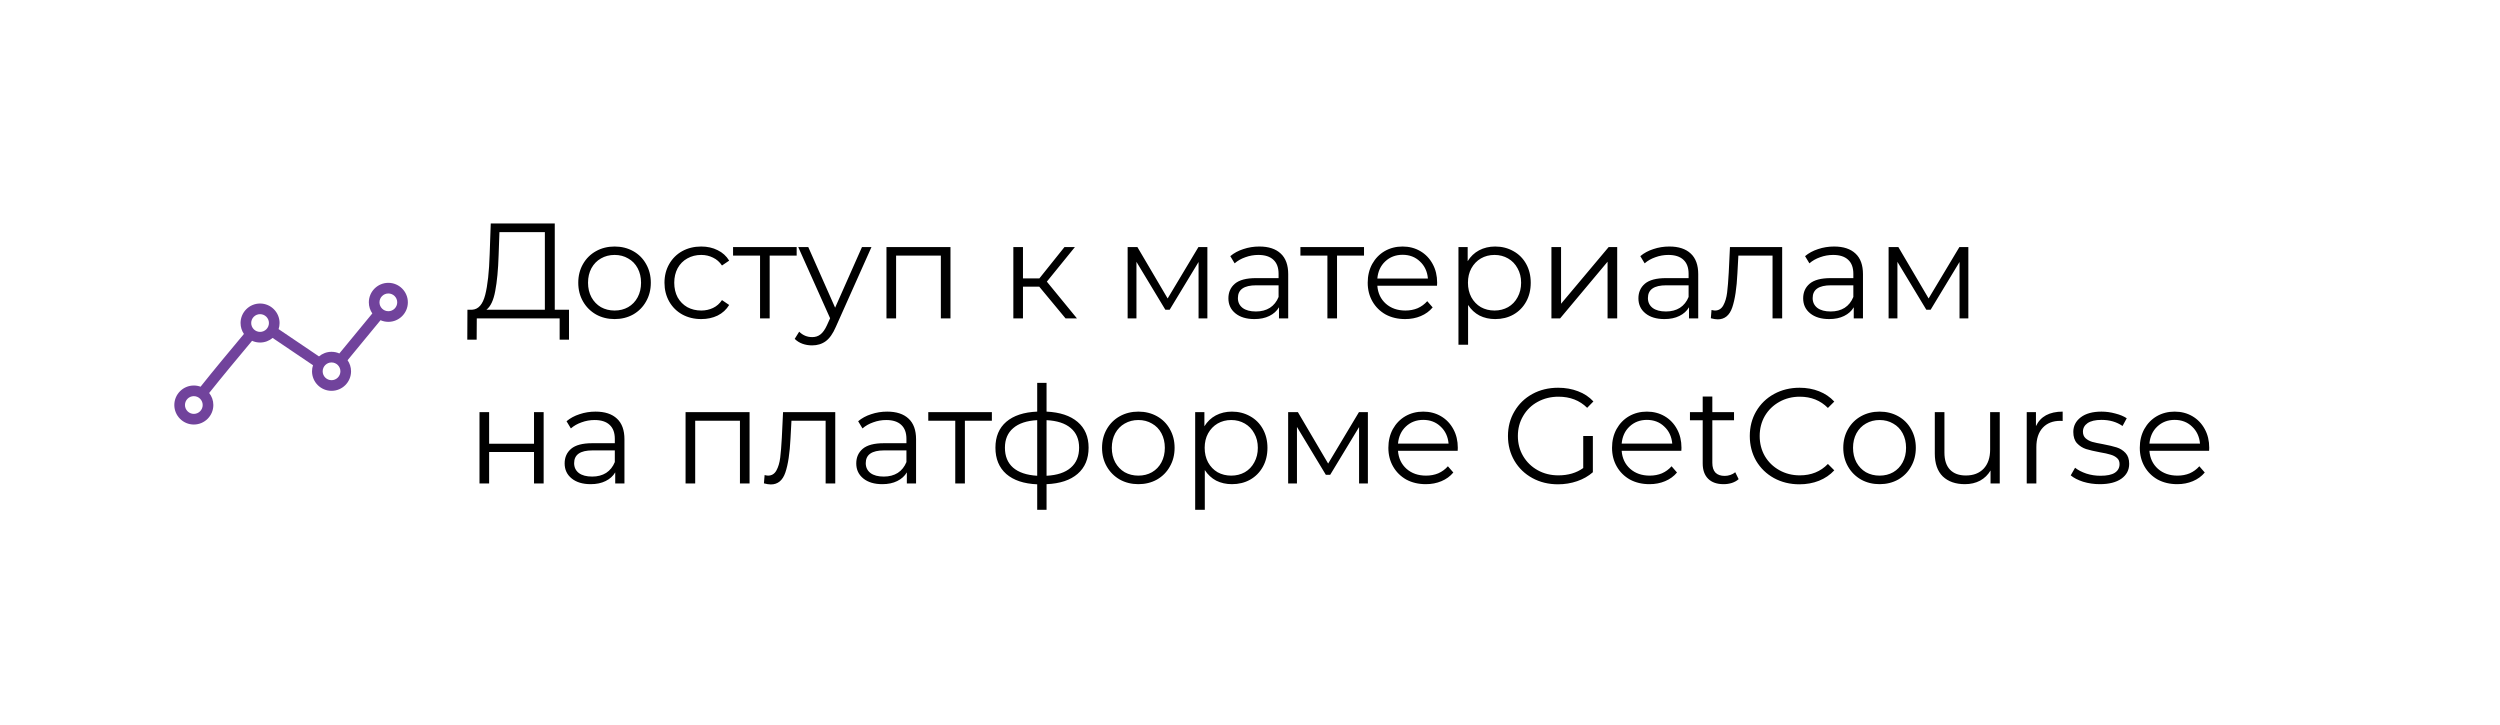<?xml version="1.0" encoding="UTF-8"?> <svg xmlns="http://www.w3.org/2000/svg" width="424" height="123" viewBox="0 0 424 123" fill="none"><g filter="url(#filter0_d_2006_643)" data-figma-bg-blur-radius="300"><rect x="4" width="416" height="115" rx="22" fill="white"></rect></g><path d="M96.503 52.528V57.611H94.916V54H80.863L80.84 57.611H79.253L79.276 52.528H80.081C81.139 52.467 81.875 51.631 82.289 50.021C82.703 48.396 82.956 46.096 83.048 43.121L83.232 37.9H94.088V52.528H96.503ZM84.566 43.282C84.489 45.735 84.298 47.759 83.991 49.354C83.7 50.933 83.201 51.991 82.496 52.528H92.409V39.372H84.704L84.566 43.282ZM104.238 54.115C103.072 54.115 102.022 53.854 101.087 53.333C100.151 52.796 99.415 52.06 98.879 51.125C98.342 50.19 98.074 49.132 98.074 47.951C98.074 46.77 98.342 45.712 98.879 44.777C99.415 43.842 100.151 43.113 101.087 42.592C102.022 42.071 103.072 41.81 104.238 41.81C105.403 41.81 106.453 42.071 107.389 42.592C108.324 43.113 109.052 43.842 109.574 44.777C110.11 45.712 110.379 46.77 110.379 47.951C110.379 49.132 110.11 50.19 109.574 51.125C109.052 52.06 108.324 52.796 107.389 53.333C106.453 53.854 105.403 54.115 104.238 54.115ZM104.238 52.666C105.096 52.666 105.863 52.474 106.538 52.091C107.228 51.692 107.764 51.133 108.148 50.412C108.531 49.691 108.723 48.871 108.723 47.951C108.723 47.031 108.531 46.211 108.148 45.49C107.764 44.769 107.228 44.217 106.538 43.834C105.863 43.435 105.096 43.236 104.238 43.236C103.379 43.236 102.605 43.435 101.915 43.834C101.24 44.217 100.703 44.769 100.305 45.49C99.921 46.211 99.73 47.031 99.73 47.951C99.73 48.871 99.921 49.691 100.305 50.412C100.703 51.133 101.24 51.692 101.915 52.091C102.605 52.474 103.379 52.666 104.238 52.666ZM118.929 54.115C117.733 54.115 116.66 53.854 115.709 53.333C114.774 52.812 114.038 52.083 113.501 51.148C112.964 50.197 112.696 49.132 112.696 47.951C112.696 46.77 112.964 45.712 113.501 44.777C114.038 43.842 114.774 43.113 115.709 42.592C116.66 42.071 117.733 41.81 118.929 41.81C119.972 41.81 120.899 42.017 121.712 42.431C122.54 42.83 123.192 43.42 123.667 44.202L122.448 45.03C122.049 44.432 121.543 43.987 120.93 43.696C120.317 43.389 119.65 43.236 118.929 43.236C118.055 43.236 117.265 43.435 116.56 43.834C115.87 44.217 115.326 44.769 114.927 45.49C114.544 46.211 114.352 47.031 114.352 47.951C114.352 48.886 114.544 49.714 114.927 50.435C115.326 51.14 115.87 51.692 116.56 52.091C117.265 52.474 118.055 52.666 118.929 52.666C119.65 52.666 120.317 52.52 120.93 52.229C121.543 51.938 122.049 51.493 122.448 50.895L123.667 51.723C123.192 52.505 122.54 53.103 121.712 53.517C120.884 53.916 119.956 54.115 118.929 54.115ZM135.114 43.351H130.537V54H128.904V43.351H124.327V41.902H135.114V43.351ZM147.801 41.902L141.752 55.449C141.262 56.584 140.694 57.389 140.05 57.864C139.406 58.339 138.632 58.577 137.727 58.577C137.145 58.577 136.6 58.485 136.094 58.301C135.588 58.117 135.151 57.841 134.783 57.473L135.542 56.254C136.156 56.867 136.892 57.174 137.75 57.174C138.302 57.174 138.77 57.021 139.153 56.714C139.552 56.407 139.92 55.886 140.257 55.15L140.786 53.977L135.381 41.902H137.083L141.637 52.183L146.191 41.902H147.801ZM161.201 41.902V54H159.568V43.351H151.978V54H150.345V41.902H161.201ZM176.256 48.618H173.496V54H171.863V41.902H173.496V47.215H176.279L180.534 41.902H182.305L177.544 47.767L182.65 54H180.718L176.256 48.618ZM204.771 41.902V54H203.276V44.432L198.377 52.528H197.641L192.742 44.409V54H191.247V41.902H192.903L198.032 50.619L203.253 41.902H204.771ZM213.581 41.81C215.16 41.81 216.371 42.209 217.215 43.006C218.058 43.788 218.48 44.953 218.48 46.502V54H216.916V52.114C216.548 52.743 216.003 53.233 215.283 53.586C214.577 53.939 213.734 54.115 212.753 54.115C211.403 54.115 210.33 53.793 209.533 53.149C208.735 52.505 208.337 51.654 208.337 50.596C208.337 49.569 208.705 48.741 209.441 48.112C210.192 47.483 211.38 47.169 213.006 47.169H216.847V46.433C216.847 45.39 216.555 44.601 215.973 44.064C215.39 43.512 214.539 43.236 213.42 43.236C212.653 43.236 211.917 43.366 211.212 43.627C210.506 43.872 209.901 44.217 209.395 44.662L208.659 43.443C209.272 42.922 210.008 42.523 210.867 42.247C211.725 41.956 212.63 41.81 213.581 41.81ZM213.006 52.827C213.926 52.827 214.715 52.62 215.375 52.206C216.034 51.777 216.525 51.163 216.847 50.366V48.388H213.052C210.982 48.388 209.947 49.109 209.947 50.55C209.947 51.255 210.215 51.815 210.752 52.229C211.288 52.628 212.04 52.827 213.006 52.827ZM231.337 43.351H226.76V54H225.127V43.351H220.55V41.902H231.337V43.351ZM243.716 48.457H233.596C233.688 49.714 234.171 50.734 235.045 51.516C235.919 52.283 237.023 52.666 238.357 52.666C239.109 52.666 239.799 52.536 240.427 52.275C241.056 51.999 241.6 51.6 242.06 51.079L242.98 52.137C242.444 52.781 241.769 53.272 240.956 53.609C240.159 53.946 239.277 54.115 238.311 54.115C237.069 54.115 235.965 53.854 234.999 53.333C234.049 52.796 233.305 52.06 232.768 51.125C232.232 50.19 231.963 49.132 231.963 47.951C231.963 46.77 232.216 45.712 232.722 44.777C233.244 43.842 233.949 43.113 234.838 42.592C235.743 42.071 236.755 41.81 237.874 41.81C238.994 41.81 239.998 42.071 240.887 42.592C241.777 43.113 242.474 43.842 242.98 44.777C243.486 45.697 243.739 46.755 243.739 47.951L243.716 48.457ZM237.874 43.213C236.709 43.213 235.728 43.589 234.93 44.34C234.148 45.076 233.704 46.042 233.596 47.238H242.175C242.068 46.042 241.616 45.076 240.818 44.34C240.036 43.589 239.055 43.213 237.874 43.213ZM253.587 41.81C254.722 41.81 255.749 42.071 256.669 42.592C257.589 43.098 258.31 43.819 258.831 44.754C259.353 45.689 259.613 46.755 259.613 47.951C259.613 49.162 259.353 50.236 258.831 51.171C258.31 52.106 257.589 52.835 256.669 53.356C255.765 53.862 254.737 54.115 253.587 54.115C252.606 54.115 251.717 53.916 250.919 53.517C250.137 53.103 249.493 52.505 248.987 51.723V58.462H247.354V41.902H248.918V44.294C249.409 43.497 250.053 42.883 250.85 42.454C251.663 42.025 252.575 41.81 253.587 41.81ZM253.472 52.666C254.316 52.666 255.082 52.474 255.772 52.091C256.462 51.692 256.999 51.133 257.382 50.412C257.781 49.691 257.98 48.871 257.98 47.951C257.98 47.031 257.781 46.218 257.382 45.513C256.999 44.792 256.462 44.233 255.772 43.834C255.082 43.435 254.316 43.236 253.472 43.236C252.614 43.236 251.839 43.435 251.149 43.834C250.475 44.233 249.938 44.792 249.539 45.513C249.156 46.218 248.964 47.031 248.964 47.951C248.964 48.871 249.156 49.691 249.539 50.412C249.938 51.133 250.475 51.692 251.149 52.091C251.839 52.474 252.614 52.666 253.472 52.666ZM263.122 41.902H264.755V51.516L272.828 41.902H274.277V54H272.644V44.386L264.594 54H263.122V41.902ZM283.12 41.81C284.699 41.81 285.91 42.209 286.754 43.006C287.597 43.788 288.019 44.953 288.019 46.502V54H286.455V52.114C286.087 52.743 285.542 53.233 284.822 53.586C284.116 53.939 283.273 54.115 282.292 54.115C280.942 54.115 279.869 53.793 279.072 53.149C278.274 52.505 277.876 51.654 277.876 50.596C277.876 49.569 278.244 48.741 278.98 48.112C279.731 47.483 280.919 47.169 282.545 47.169H286.386V46.433C286.386 45.39 286.094 44.601 285.512 44.064C284.929 43.512 284.078 43.236 282.959 43.236C282.192 43.236 281.456 43.366 280.751 43.627C280.045 43.872 279.44 44.217 278.934 44.662L278.198 43.443C278.811 42.922 279.547 42.523 280.406 42.247C281.264 41.956 282.169 41.81 283.12 41.81ZM282.545 52.827C283.465 52.827 284.254 52.62 284.914 52.206C285.573 51.777 286.064 51.163 286.386 50.366V48.388H282.591C280.521 48.388 279.486 49.109 279.486 50.55C279.486 51.255 279.754 51.815 280.291 52.229C280.827 52.628 281.579 52.827 282.545 52.827ZM302.256 41.902V54H300.623V43.351H294.827L294.666 46.341C294.543 48.856 294.252 50.788 293.792 52.137C293.332 53.486 292.512 54.161 291.331 54.161C291.009 54.161 290.618 54.1 290.158 53.977L290.273 52.574C290.549 52.635 290.741 52.666 290.848 52.666C291.477 52.666 291.952 52.375 292.274 51.792C292.596 51.209 292.811 50.489 292.918 49.63C293.025 48.771 293.117 47.637 293.194 46.226L293.401 41.902H302.256ZM311.061 41.81C312.641 41.81 313.852 42.209 314.695 43.006C315.539 43.788 315.96 44.953 315.96 46.502V54H314.396V52.114C314.028 52.743 313.484 53.233 312.763 53.586C312.058 53.939 311.215 54.115 310.233 54.115C308.884 54.115 307.811 53.793 307.013 53.149C306.216 52.505 305.817 51.654 305.817 50.596C305.817 49.569 306.185 48.741 306.921 48.112C307.673 47.483 308.861 47.169 310.486 47.169H314.327V46.433C314.327 45.39 314.036 44.601 313.453 44.064C312.871 43.512 312.02 43.236 310.9 43.236C310.134 43.236 309.398 43.366 308.692 43.627C307.987 43.872 307.381 44.217 306.875 44.662L306.139 43.443C306.753 42.922 307.489 42.523 308.347 42.247C309.206 41.956 310.111 41.81 311.061 41.81ZM310.486 52.827C311.406 52.827 312.196 52.62 312.855 52.206C313.515 51.777 314.005 51.163 314.327 50.366V48.388H310.532C308.462 48.388 307.427 49.109 307.427 50.55C307.427 51.255 307.696 51.815 308.232 52.229C308.769 52.628 309.52 52.827 310.486 52.827ZM333.831 41.902V54H332.336V44.432L327.437 52.528H326.701L321.802 44.409V54H320.307V41.902H321.963L327.092 50.619L332.313 41.902H333.831ZM81.323 69.902H82.956V75.261H90.569V69.902H92.202V82H90.569V76.664H82.956V82H81.323V69.902ZM101.007 69.81C102.586 69.81 103.797 70.209 104.641 71.006C105.484 71.788 105.906 72.953 105.906 74.502V82H104.342V80.114C103.974 80.743 103.429 81.233 102.709 81.586C102.003 81.939 101.16 82.115 100.179 82.115C98.829 82.115 97.756 81.793 96.959 81.149C96.161 80.505 95.763 79.654 95.763 78.596C95.763 77.569 96.13 76.741 96.867 76.112C97.618 75.483 98.806 75.169 100.432 75.169H104.273V74.433C104.273 73.39 103.981 72.601 103.399 72.064C102.816 71.512 101.965 71.236 100.846 71.236C100.079 71.236 99.343 71.366 98.638 71.627C97.932 71.872 97.326 72.217 96.82 72.662L96.085 71.443C96.698 70.922 97.434 70.523 98.293 70.247C99.151 69.956 100.056 69.81 101.007 69.81ZM100.432 80.827C101.352 80.827 102.141 80.62 102.801 80.206C103.46 79.777 103.951 79.163 104.273 78.366V76.388H100.478C98.407 76.388 97.373 77.109 97.373 78.55C97.373 79.255 97.641 79.815 98.177 80.229C98.714 80.628 99.466 80.827 100.432 80.827ZM127.128 69.902V82H125.495V71.351H117.905V82H116.272V69.902H127.128ZM141.66 69.902V82H140.027V71.351H134.231L134.07 74.341C133.948 76.856 133.656 78.788 133.196 80.137C132.736 81.486 131.916 82.161 130.735 82.161C130.413 82.161 130.022 82.1 129.562 81.977L129.677 80.574C129.953 80.635 130.145 80.666 130.252 80.666C130.881 80.666 131.356 80.375 131.678 79.792C132 79.209 132.215 78.489 132.322 77.63C132.43 76.771 132.522 75.637 132.598 74.226L132.805 69.902H141.66ZM150.465 69.81C152.045 69.81 153.256 70.209 154.099 71.006C154.943 71.788 155.364 72.953 155.364 74.502V82H153.8V80.114C153.432 80.743 152.888 81.233 152.167 81.586C151.462 81.939 150.619 82.115 149.637 82.115C148.288 82.115 147.215 81.793 146.417 81.149C145.62 80.505 145.221 79.654 145.221 78.596C145.221 77.569 145.589 76.741 146.325 76.112C147.077 75.483 148.265 75.169 149.89 75.169H153.731V74.433C153.731 73.39 153.44 72.601 152.857 72.064C152.275 71.512 151.424 71.236 150.304 71.236C149.538 71.236 148.802 71.366 148.096 71.627C147.391 71.872 146.785 72.217 146.279 72.662L145.543 71.443C146.157 70.922 146.893 70.523 147.751 70.247C148.61 69.956 149.515 69.81 150.465 69.81ZM149.89 80.827C150.81 80.827 151.6 80.62 152.259 80.206C152.919 79.777 153.409 79.163 153.731 78.366V76.388H149.936C147.866 76.388 146.831 77.109 146.831 78.55C146.831 79.255 147.1 79.815 147.636 80.229C148.173 80.628 148.924 80.827 149.89 80.827ZM168.222 71.351H163.645V82H162.012V71.351H157.435V69.902H168.222V71.351ZM184.626 75.928C184.626 77.814 184.005 79.294 182.763 80.367C181.521 81.44 179.766 82.023 177.496 82.115V86.462H175.909V82.138C173.655 82.046 171.907 81.463 170.665 80.39C169.439 79.301 168.825 77.814 168.825 75.928C168.825 74.057 169.439 72.593 170.665 71.535C171.907 70.477 173.655 69.902 175.909 69.81V64.934H177.496V69.81C179.766 69.917 181.521 70.5 182.763 71.558C184.005 72.616 184.626 74.073 184.626 75.928ZM170.435 75.928C170.435 77.369 170.895 78.496 171.815 79.309C172.751 80.122 174.115 80.582 175.909 80.689V71.259C174.131 71.351 172.774 71.803 171.838 72.616C170.903 73.413 170.435 74.517 170.435 75.928ZM177.496 80.689C179.29 80.597 180.655 80.145 181.59 79.332C182.541 78.519 183.016 77.385 183.016 75.928C183.016 74.502 182.541 73.39 181.59 72.593C180.655 71.796 179.29 71.351 177.496 71.259V80.689ZM193.071 82.115C191.906 82.115 190.855 81.854 189.92 81.333C188.985 80.796 188.249 80.06 187.712 79.125C187.175 78.19 186.907 77.132 186.907 75.951C186.907 74.77 187.175 73.712 187.712 72.777C188.249 71.842 188.985 71.113 189.92 70.592C190.855 70.071 191.906 69.81 193.071 69.81C194.236 69.81 195.287 70.071 196.222 70.592C197.157 71.113 197.886 71.842 198.407 72.777C198.944 73.712 199.212 74.77 199.212 75.951C199.212 77.132 198.944 78.19 198.407 79.125C197.886 80.06 197.157 80.796 196.222 81.333C195.287 81.854 194.236 82.115 193.071 82.115ZM193.071 80.666C193.93 80.666 194.696 80.474 195.371 80.091C196.061 79.692 196.598 79.133 196.981 78.412C197.364 77.691 197.556 76.871 197.556 75.951C197.556 75.031 197.364 74.211 196.981 73.49C196.598 72.769 196.061 72.217 195.371 71.834C194.696 71.435 193.93 71.236 193.071 71.236C192.212 71.236 191.438 71.435 190.748 71.834C190.073 72.217 189.537 72.769 189.138 73.49C188.755 74.211 188.563 75.031 188.563 75.951C188.563 76.871 188.755 77.691 189.138 78.412C189.537 79.133 190.073 79.692 190.748 80.091C191.438 80.474 192.212 80.666 193.071 80.666ZM208.935 69.81C210.07 69.81 211.097 70.071 212.017 70.592C212.937 71.098 213.658 71.819 214.179 72.754C214.7 73.689 214.961 74.755 214.961 75.951C214.961 77.162 214.7 78.236 214.179 79.171C213.658 80.106 212.937 80.835 212.017 81.356C211.112 81.862 210.085 82.115 208.935 82.115C207.954 82.115 207.064 81.916 206.267 81.517C205.485 81.103 204.841 80.505 204.335 79.723V86.462H202.702V69.902H204.266V72.294C204.757 71.497 205.401 70.883 206.198 70.454C207.011 70.025 207.923 69.81 208.935 69.81ZM208.82 80.666C209.663 80.666 210.43 80.474 211.12 80.091C211.81 79.692 212.347 79.133 212.73 78.412C213.129 77.691 213.328 76.871 213.328 75.951C213.328 75.031 213.129 74.218 212.73 73.513C212.347 72.792 211.81 72.233 211.12 71.834C210.43 71.435 209.663 71.236 208.82 71.236C207.961 71.236 207.187 71.435 206.497 71.834C205.822 72.233 205.286 72.792 204.887 73.513C204.504 74.218 204.312 75.031 204.312 75.951C204.312 76.871 204.504 77.691 204.887 78.412C205.286 79.133 205.822 79.692 206.497 80.091C207.187 80.474 207.961 80.666 208.82 80.666ZM231.993 69.902V82H230.498V72.432L225.599 80.528H224.863L219.964 72.409V82H218.469V69.902H220.125L225.254 78.619L230.475 69.902H231.993ZM247.22 76.457H237.1C237.192 77.714 237.675 78.734 238.549 79.516C239.423 80.283 240.527 80.666 241.861 80.666C242.613 80.666 243.303 80.536 243.931 80.275C244.56 79.999 245.104 79.6 245.564 79.079L246.484 80.137C245.948 80.781 245.273 81.272 244.46 81.609C243.663 81.946 242.781 82.115 241.815 82.115C240.573 82.115 239.469 81.854 238.503 81.333C237.553 80.796 236.809 80.06 236.272 79.125C235.736 78.19 235.467 77.132 235.467 75.951C235.467 74.77 235.72 73.712 236.226 72.777C236.748 71.842 237.453 71.113 238.342 70.592C239.247 70.071 240.259 69.81 241.378 69.81C242.498 69.81 243.502 70.071 244.391 70.592C245.281 71.113 245.978 71.842 246.484 72.777C246.99 73.697 247.243 74.755 247.243 75.951L247.22 76.457ZM241.378 71.213C240.213 71.213 239.232 71.589 238.434 72.34C237.652 73.076 237.208 74.042 237.1 75.238H245.679C245.572 74.042 245.12 73.076 244.322 72.34C243.54 71.589 242.559 71.213 241.378 71.213ZM268.516 73.95H270.149V80.091C269.397 80.75 268.508 81.256 267.481 81.609C266.453 81.962 265.372 82.138 264.238 82.138C262.628 82.138 261.179 81.785 259.891 81.08C258.603 80.375 257.591 79.401 256.855 78.159C256.119 76.902 255.751 75.499 255.751 73.95C255.751 72.401 256.119 71.006 256.855 69.764C257.591 68.507 258.603 67.525 259.891 66.82C261.179 66.115 262.635 65.762 264.261 65.762C265.487 65.762 266.614 65.961 267.642 66.36C268.669 66.743 269.535 67.318 270.241 68.085L269.183 69.166C267.91 67.909 266.292 67.28 264.33 67.28C263.026 67.28 261.846 67.571 260.788 68.154C259.745 68.721 258.925 69.519 258.327 70.546C257.729 71.558 257.43 72.693 257.43 73.95C257.43 75.207 257.729 76.342 258.327 77.354C258.925 78.366 259.745 79.163 260.788 79.746C261.83 80.329 263.003 80.62 264.307 80.62C265.963 80.62 267.366 80.206 268.516 79.378V73.95ZM285.155 76.457H275.035C275.127 77.714 275.61 78.734 276.484 79.516C277.358 80.283 278.462 80.666 279.796 80.666C280.547 80.666 281.237 80.536 281.866 80.275C282.494 79.999 283.039 79.6 283.499 79.079L284.419 80.137C283.882 80.781 283.207 81.272 282.395 81.609C281.597 81.946 280.716 82.115 279.75 82.115C278.508 82.115 277.404 81.854 276.438 81.333C275.487 80.796 274.743 80.06 274.207 79.125C273.67 78.19 273.402 77.132 273.402 75.951C273.402 74.77 273.655 73.712 274.161 72.777C274.682 71.842 275.387 71.113 276.277 70.592C277.181 70.071 278.193 69.81 279.313 69.81C280.432 69.81 281.436 70.071 282.326 70.592C283.215 71.113 283.913 71.842 284.419 72.777C284.925 73.697 285.178 74.755 285.178 75.951L285.155 76.457ZM279.313 71.213C278.147 71.213 277.166 71.589 276.369 72.34C275.587 73.076 275.142 74.042 275.035 75.238H283.614C283.506 74.042 283.054 73.076 282.257 72.34C281.475 71.589 280.493 71.213 279.313 71.213ZM294.873 81.264C294.566 81.54 294.183 81.755 293.723 81.908C293.278 82.046 292.81 82.115 292.32 82.115C291.185 82.115 290.311 81.808 289.698 81.195C289.084 80.582 288.778 79.715 288.778 78.596V71.282H286.616V69.902H288.778V67.257H290.411V69.902H294.091V71.282H290.411V78.504C290.411 79.225 290.587 79.777 290.94 80.16C291.308 80.528 291.829 80.712 292.504 80.712C292.841 80.712 293.163 80.658 293.47 80.551C293.792 80.444 294.068 80.29 294.298 80.091L294.873 81.264ZM305.182 82.138C303.588 82.138 302.146 81.785 300.858 81.08C299.586 80.375 298.581 79.401 297.845 78.159C297.125 76.902 296.764 75.499 296.764 73.95C296.764 72.401 297.125 71.006 297.845 69.764C298.581 68.507 299.593 67.525 300.881 66.82C302.169 66.115 303.611 65.762 305.205 65.762C306.401 65.762 307.505 65.961 308.517 66.36C309.529 66.759 310.388 67.341 311.093 68.108L310.012 69.189C308.755 67.916 307.168 67.28 305.251 67.28C303.979 67.28 302.821 67.571 301.778 68.154C300.736 68.737 299.915 69.534 299.317 70.546C298.735 71.558 298.443 72.693 298.443 73.95C298.443 75.207 298.735 76.342 299.317 77.354C299.915 78.366 300.736 79.163 301.778 79.746C302.821 80.329 303.979 80.62 305.251 80.62C307.183 80.62 308.77 79.976 310.012 78.688L311.093 79.769C310.388 80.536 309.522 81.126 308.494 81.54C307.482 81.939 306.378 82.138 305.182 82.138ZM318.783 82.115C317.617 82.115 316.567 81.854 315.632 81.333C314.696 80.796 313.96 80.06 313.424 79.125C312.887 78.19 312.619 77.132 312.619 75.951C312.619 74.77 312.887 73.712 313.424 72.777C313.96 71.842 314.696 71.113 315.632 70.592C316.567 70.071 317.617 69.81 318.783 69.81C319.948 69.81 320.998 70.071 321.934 70.592C322.869 71.113 323.597 71.842 324.119 72.777C324.655 73.712 324.924 74.77 324.924 75.951C324.924 77.132 324.655 78.19 324.119 79.125C323.597 80.06 322.869 80.796 321.934 81.333C320.998 81.854 319.948 82.115 318.783 82.115ZM318.783 80.666C319.641 80.666 320.408 80.474 321.083 80.091C321.773 79.692 322.309 79.133 322.693 78.412C323.076 77.691 323.268 76.871 323.268 75.951C323.268 75.031 323.076 74.211 322.693 73.49C322.309 72.769 321.773 72.217 321.083 71.834C320.408 71.435 319.641 71.236 318.783 71.236C317.924 71.236 317.15 71.435 316.46 71.834C315.785 72.217 315.248 72.769 314.85 73.49C314.466 74.211 314.275 75.031 314.275 75.951C314.275 76.871 314.466 77.691 314.85 78.412C315.248 79.133 315.785 79.692 316.46 80.091C317.15 80.474 317.924 80.666 318.783 80.666ZM339.159 69.902V82H337.595V79.792C337.166 80.528 336.576 81.103 335.824 81.517C335.073 81.916 334.214 82.115 333.248 82.115C331.669 82.115 330.419 81.678 329.499 80.804C328.595 79.915 328.142 78.619 328.142 76.917V69.902H329.775V76.756C329.775 78.029 330.09 78.995 330.718 79.654C331.347 80.313 332.244 80.643 333.409 80.643C334.682 80.643 335.686 80.26 336.422 79.493C337.158 78.711 337.526 77.63 337.526 76.25V69.902H339.159ZM345.297 72.271C345.68 71.458 346.248 70.845 346.999 70.431C347.766 70.017 348.709 69.81 349.828 69.81V71.397L349.437 71.374C348.164 71.374 347.168 71.765 346.447 72.547C345.726 73.329 345.366 74.425 345.366 75.836V82H343.733V69.902H345.297V72.271ZM356.118 82.115C355.136 82.115 354.193 81.977 353.289 81.701C352.399 81.41 351.702 81.049 351.196 80.62L351.932 79.332C352.438 79.731 353.074 80.06 353.841 80.321C354.607 80.566 355.405 80.689 356.233 80.689C357.337 80.689 358.149 80.52 358.671 80.183C359.207 79.83 359.476 79.34 359.476 78.711C359.476 78.266 359.33 77.921 359.039 77.676C358.747 77.415 358.379 77.224 357.935 77.101C357.49 76.963 356.9 76.833 356.164 76.71C355.182 76.526 354.393 76.342 353.795 76.158C353.197 75.959 352.683 75.629 352.254 75.169C351.84 74.709 351.633 74.073 351.633 73.26C351.633 72.248 352.054 71.42 352.898 70.776C353.741 70.132 354.914 69.81 356.417 69.81C357.199 69.81 357.981 69.917 358.763 70.132C359.545 70.331 360.189 70.6 360.695 70.937L359.982 72.248C358.985 71.558 357.797 71.213 356.417 71.213C355.374 71.213 354.584 71.397 354.048 71.765C353.526 72.133 353.266 72.616 353.266 73.214C353.266 73.674 353.411 74.042 353.703 74.318C354.009 74.594 354.385 74.801 354.83 74.939C355.274 75.062 355.888 75.192 356.67 75.33C357.636 75.514 358.41 75.698 358.993 75.882C359.575 76.066 360.074 76.38 360.488 76.825C360.902 77.27 361.109 77.883 361.109 78.665C361.109 79.723 360.664 80.566 359.775 81.195C358.901 81.808 357.682 82.115 356.118 82.115ZM374.662 76.457H364.542C364.634 77.714 365.117 78.734 365.991 79.516C366.865 80.283 367.969 80.666 369.303 80.666C370.054 80.666 370.744 80.536 371.373 80.275C372.001 79.999 372.546 79.6 373.006 79.079L373.926 80.137C373.389 80.781 372.714 81.272 371.902 81.609C371.104 81.946 370.223 82.115 369.257 82.115C368.015 82.115 366.911 81.854 365.945 81.333C364.994 80.796 364.25 80.06 363.714 79.125C363.177 78.19 362.909 77.132 362.909 75.951C362.909 74.77 363.162 73.712 363.668 72.777C364.189 71.842 364.894 71.113 365.784 70.592C366.688 70.071 367.7 69.81 368.82 69.81C369.939 69.81 370.943 70.071 371.833 70.592C372.722 71.113 373.42 71.842 373.926 72.777C374.432 73.697 374.685 74.755 374.685 75.951L374.662 76.457ZM368.82 71.213C367.654 71.213 366.673 71.589 365.876 72.34C365.094 73.076 364.649 74.042 364.542 75.238H373.121C373.013 74.042 372.561 73.076 371.764 72.34C370.982 71.589 370 71.213 368.82 71.213Z" fill="black"></path><path d="M65.864 47.968C64.039 47.968 62.555 49.452 62.555 51.277C62.555 51.976 62.774 52.624 63.145 53.159L57.555 59.946C57.149 59.767 56.7 59.667 56.229 59.667C55.418 59.667 54.675 59.961 54.099 60.447L47.25 55.819C47.357 55.493 47.416 55.146 47.416 54.785C47.416 52.96 45.932 51.476 44.108 51.476C42.283 51.476 40.799 52.96 40.799 54.785C40.799 55.472 41.01 56.111 41.37 56.64C39.274 59.143 36.04 63.03 34.016 65.586C33.66 65.454 33.275 65.382 32.874 65.382C31.05 65.382 29.565 66.867 29.565 68.691C29.565 70.516 31.05 72 32.874 72C34.698 72 36.183 70.516 36.183 68.691C36.183 67.921 35.918 67.213 35.475 66.65C37.487 64.113 40.676 60.279 42.751 57.801C43.166 57.988 43.624 58.093 44.108 58.093C44.918 58.093 45.662 57.8 46.238 57.314L53.087 61.942C52.979 62.267 52.92 62.615 52.92 62.976C52.92 64.801 54.404 66.285 56.229 66.285C58.053 66.285 59.538 64.801 59.538 62.976C59.538 62.277 59.319 61.628 58.948 61.093L64.538 54.307C64.944 54.486 65.392 54.585 65.864 54.585C67.688 54.585 69.173 53.101 69.173 51.277C69.173 49.452 67.688 47.968 65.864 47.968ZM32.874 70.195C32.045 70.195 31.37 69.521 31.37 68.691C31.37 67.862 32.045 67.187 32.874 67.187C33.703 67.187 34.378 67.862 34.378 68.691C34.378 69.521 33.703 70.195 32.874 70.195ZM44.108 56.289C43.278 56.289 42.604 55.614 42.604 54.785C42.604 53.955 43.278 53.281 44.108 53.281C44.937 53.281 45.612 53.955 45.612 54.785C45.612 55.614 44.937 56.289 44.108 56.289ZM56.229 64.48C55.4 64.48 54.725 63.806 54.725 62.976C54.725 62.147 55.4 61.472 56.229 61.472C57.059 61.472 57.733 62.147 57.733 62.976C57.733 63.806 57.058 64.48 56.229 64.48ZM65.864 52.781C65.034 52.781 64.36 52.106 64.36 51.277C64.36 50.447 65.034 49.773 65.864 49.773C66.693 49.773 67.368 50.447 67.368 51.277C67.368 52.106 66.693 52.781 65.864 52.781Z" fill="#71439C"></path><defs><filter id="filter0_d_2006_643" x="-296" y="-300" width="1016" height="715" filterUnits="userSpaceOnUse" color-interpolation-filters="sRGB"><feFlood flood-opacity="0" result="BackgroundImageFix"></feFlood><feColorMatrix in="SourceAlpha" type="matrix" values="0 0 0 0 0 0 0 0 0 0 0 0 0 0 0 0 0 0 127 0" result="hardAlpha"></feColorMatrix><feOffset dy="4"></feOffset><feGaussianBlur stdDeviation="2"></feGaussianBlur><feComposite in2="hardAlpha" operator="out"></feComposite><feColorMatrix type="matrix" values="0 0 0 0 0 0 0 0 0 0 0 0 0 0 0 0 0 0 0.25 0"></feColorMatrix><feBlend mode="normal" in2="BackgroundImageFix" result="effect1_dropShadow_2006_643"></feBlend><feBlend mode="normal" in="SourceGraphic" in2="effect1_dropShadow_2006_643" result="shape"></feBlend></filter><clipPath id="bgblur_0_2006_643_clip_path"><rect transform="translate(296 300)" x="4" width="416" height="115" rx="22"></rect></clipPath></defs></svg> 